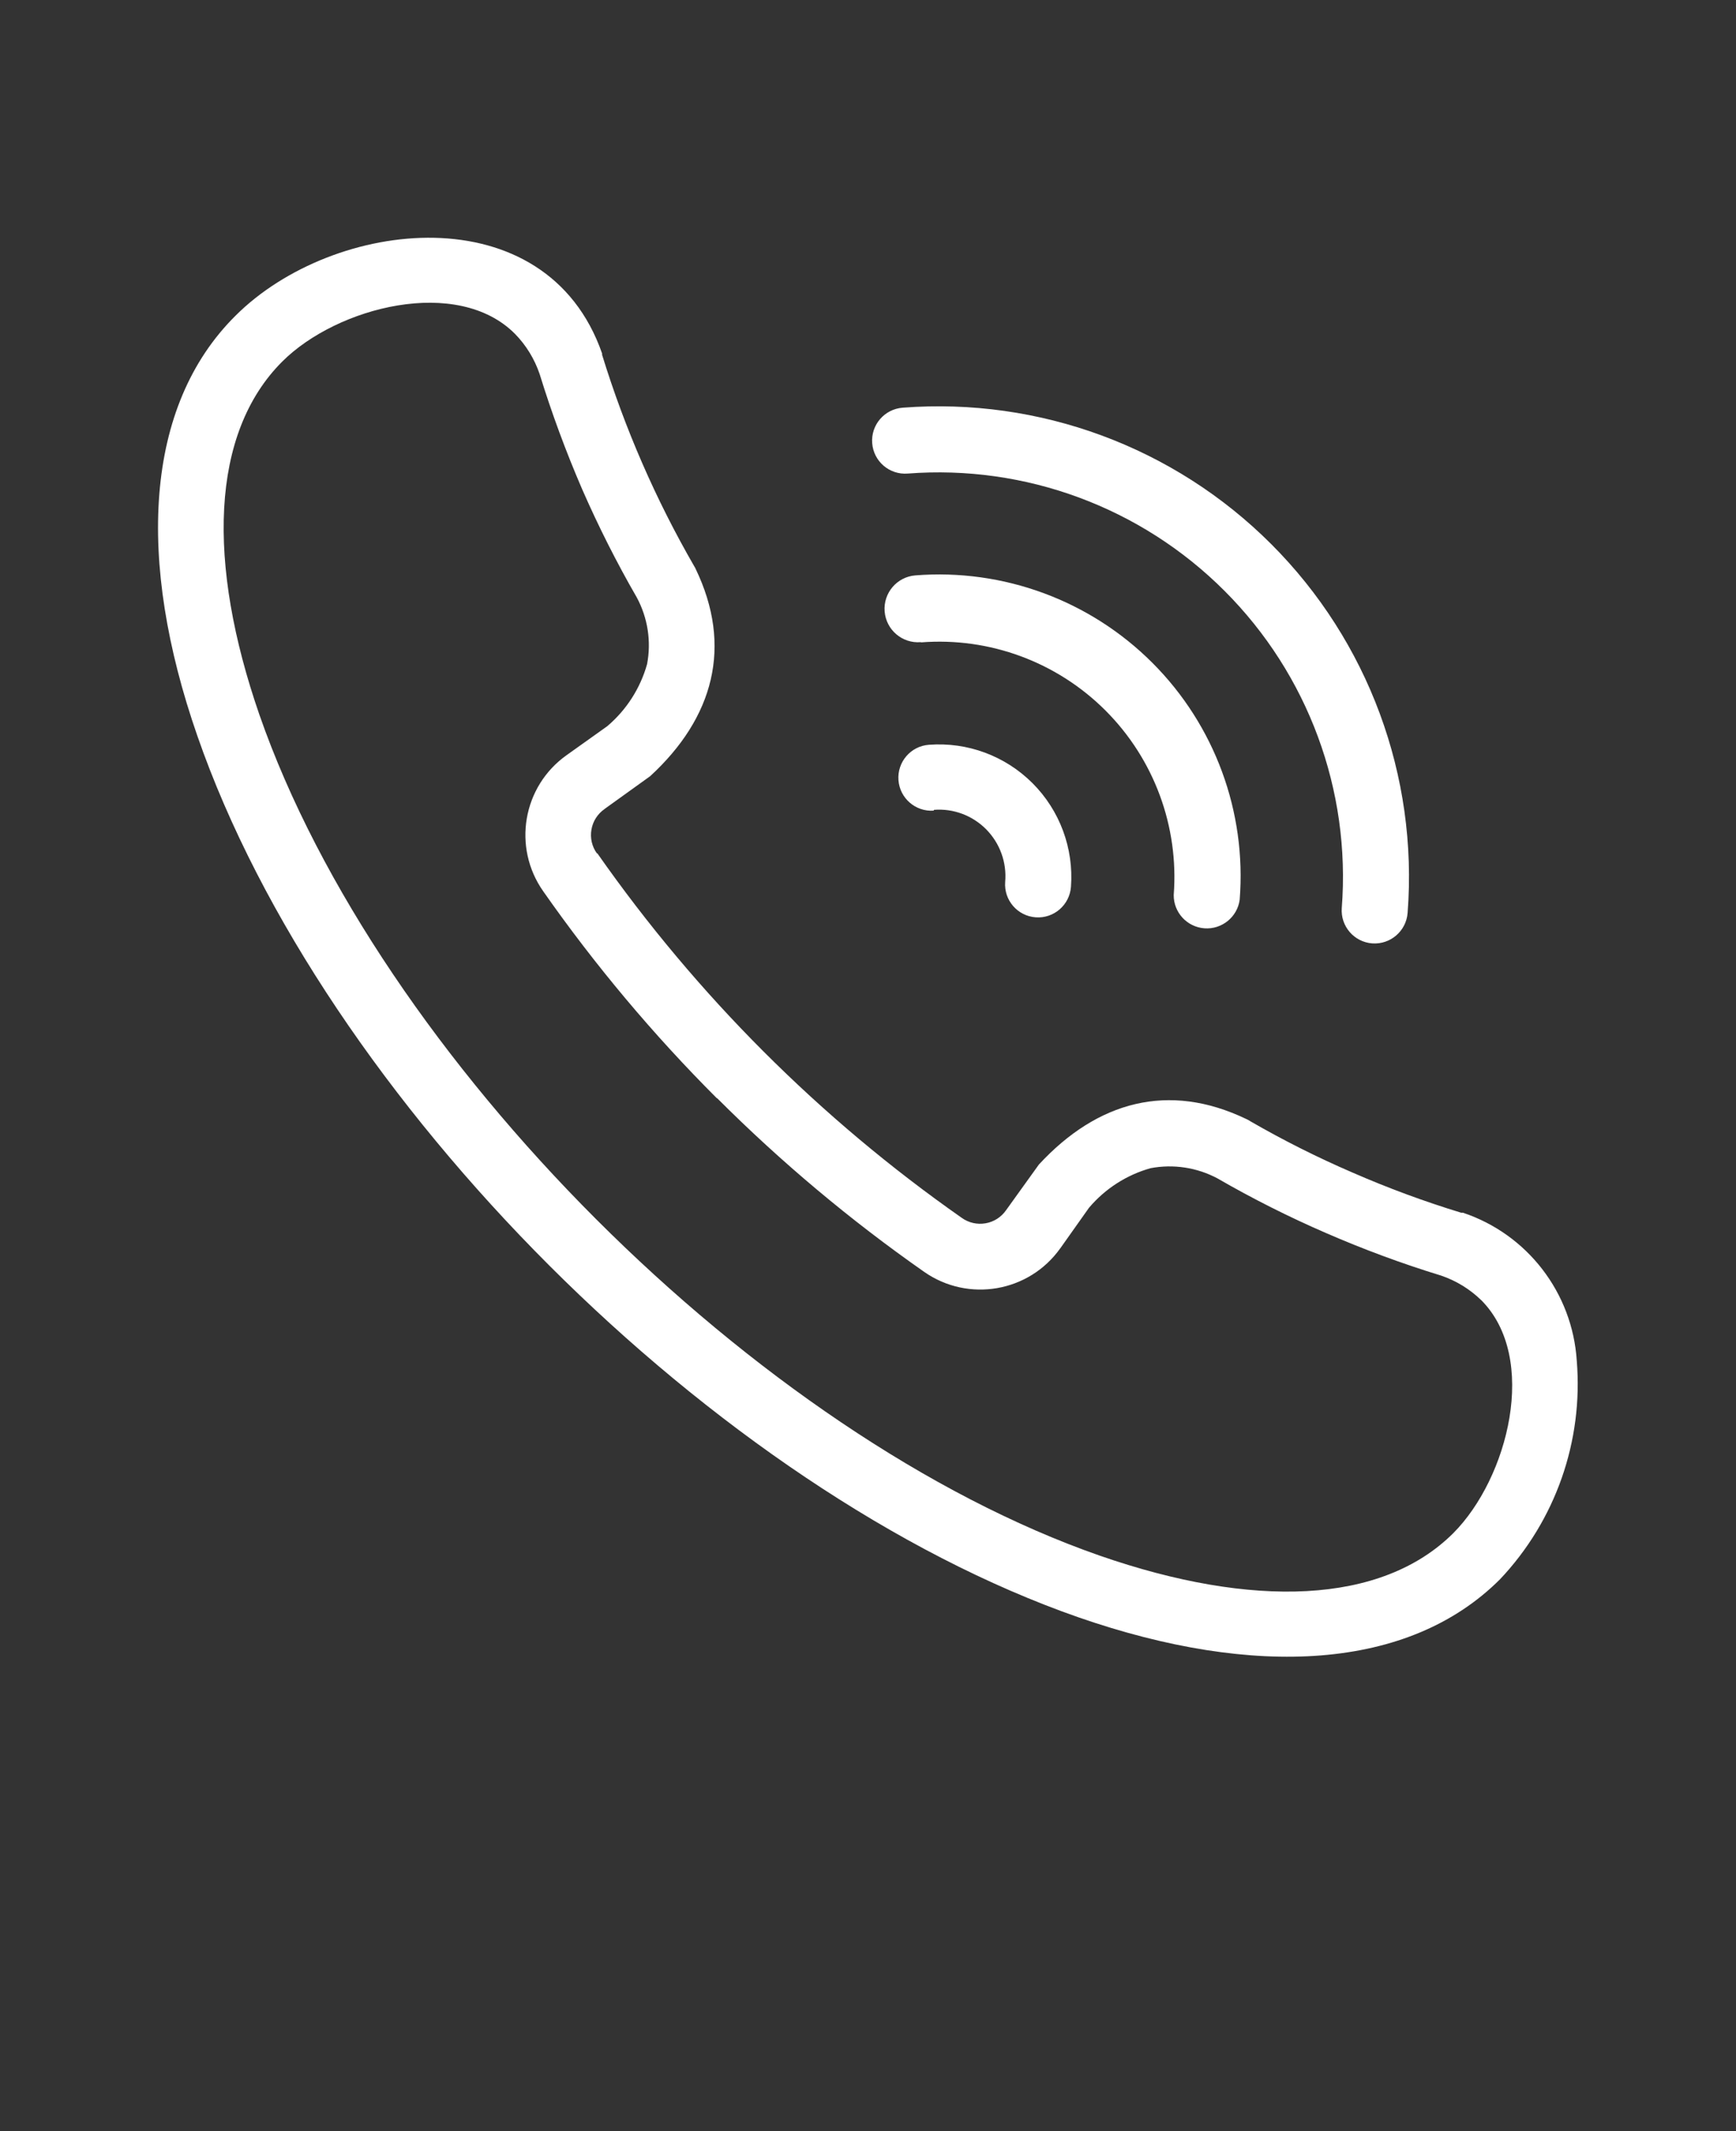 <svg xmlns="http://www.w3.org/2000/svg" version="1.1" viewBox="-5.0 -10.0 110.0 135.0" fill="#fff">
 <rect x="-5.0" y="-10.0" width="110.0" height="135.0" fill="#333333" stroke="none"/>
 <path d="m40.422 59.57c-4.043-4.043-7.723-8.43-11-13.109-1.965-2.793-1.305-6.644 1.477-8.621l2.582-1.84c1.211-1.027 2.086-2.391 2.519-3.922 0.277-1.441 0.047-2.934-0.648-4.227-1.281-2.219-2.434-4.508-3.461-6.852-1.031-2.387-1.934-4.828-2.699-7.309-0.324-0.949-0.852-1.816-1.551-2.531-3.641-3.68-11.281-1.73-14.762 1.75-4.551 4.551-4.769 12.77-1.441 22.371 7.562 21.719 31.562 45.719 53.281 53.277 9.602 3.328 17.809 3.109 22.371-1.441 3.469-3.481 5.422-11.09 1.762-14.762v0.004c-0.719-0.699-1.582-1.227-2.531-1.551-2.488-0.762-4.934-1.668-7.32-2.707-2.352-1.02-4.641-2.172-6.859-3.453-1.297-0.691-2.789-0.918-4.231-0.648-1.523 0.426-2.887 1.301-3.91 2.512l-1.82 2.57v-0.004c-1.977 2.781-5.824 3.445-8.621 1.492-4.684-3.277-9.074-6.957-13.117-11zm-7.57-15.512c6.289 8.984 14.105 16.801 23.09 23.09 0.434 0.312 0.977 0.438 1.508 0.344 0.527-0.09 0.996-0.391 1.301-0.832l2.078-2.891c3.699-4 8.219-5.25 13.148-2.879h0.004c0.086 0.039 0.168 0.086 0.25 0.141 2.086 1.203 4.238 2.285 6.449 3.238 2.25 0.984 4.555 1.836 6.898 2.551h0.113c4.086 1.363 6.941 5.07 7.219 9.371 0.422 5.098-1.348 10.133-4.859 13.848-5.781 5.781-15.559 6.281-26.691 2.422-23-8-47.879-32.852-55.859-55.859-3.859-11.09-3.359-20.871 2.422-26.602 6.191-6.191 19.691-7.769 23.23 2.398v0.07h-0.004c1.441 4.68 3.402 9.184 5.852 13.422 0.027 0.039 0.051 0.082 0.07 0.129 2.379 4.922 1.148 9.449-2.871 13.148l-2.891 2.078v0.004c-0.441 0.305-0.742 0.773-0.832 1.301-0.094 0.531 0.031 1.074 0.344 1.508zm19.66-24.059c-1.152 0.09-2.16-0.773-2.246-1.926-0.09-1.152 0.773-2.156 1.926-2.246 8.672-0.668 17.207 2.488 23.359 8.641 6.152 6.152 9.309 14.688 8.641 23.359-0.086 1.152-1.09 2.016-2.242 1.934-1.152-0.086-2.016-1.09-1.93-2.242 0.578-7.457-2.137-14.797-7.426-20.086-5.289-5.293-12.625-8.008-20.082-7.434zm0.828 10.68c-1.168 0.094-2.191-0.777-2.285-1.945s0.777-2.191 1.945-2.285c5.574-0.441 11.062 1.582 15.016 5.535s5.977 9.441 5.535 15.016c-0.152 1.098-1.133 1.887-2.234 1.805-1.105-0.082-1.957-1.008-1.945-2.113 0.332-4.34-1.246-8.605-4.32-11.68-3.078-3.078-7.344-4.656-11.68-4.32zm0.828 10.672h0.004c-1.152 0.086-2.156-0.781-2.242-1.93-0.086-1.152 0.777-2.156 1.93-2.242 2.441-0.184 4.836 0.703 6.566 2.434s2.617 4.129 2.434 6.566c-0.086 1.152-1.086 2.016-2.238 1.93s-2.016-1.086-1.93-2.238c0.109-1.234-0.332-2.453-1.203-3.336-0.871-0.879-2.082-1.332-3.316-1.234z" fill-rule="evenodd"/></svg>
